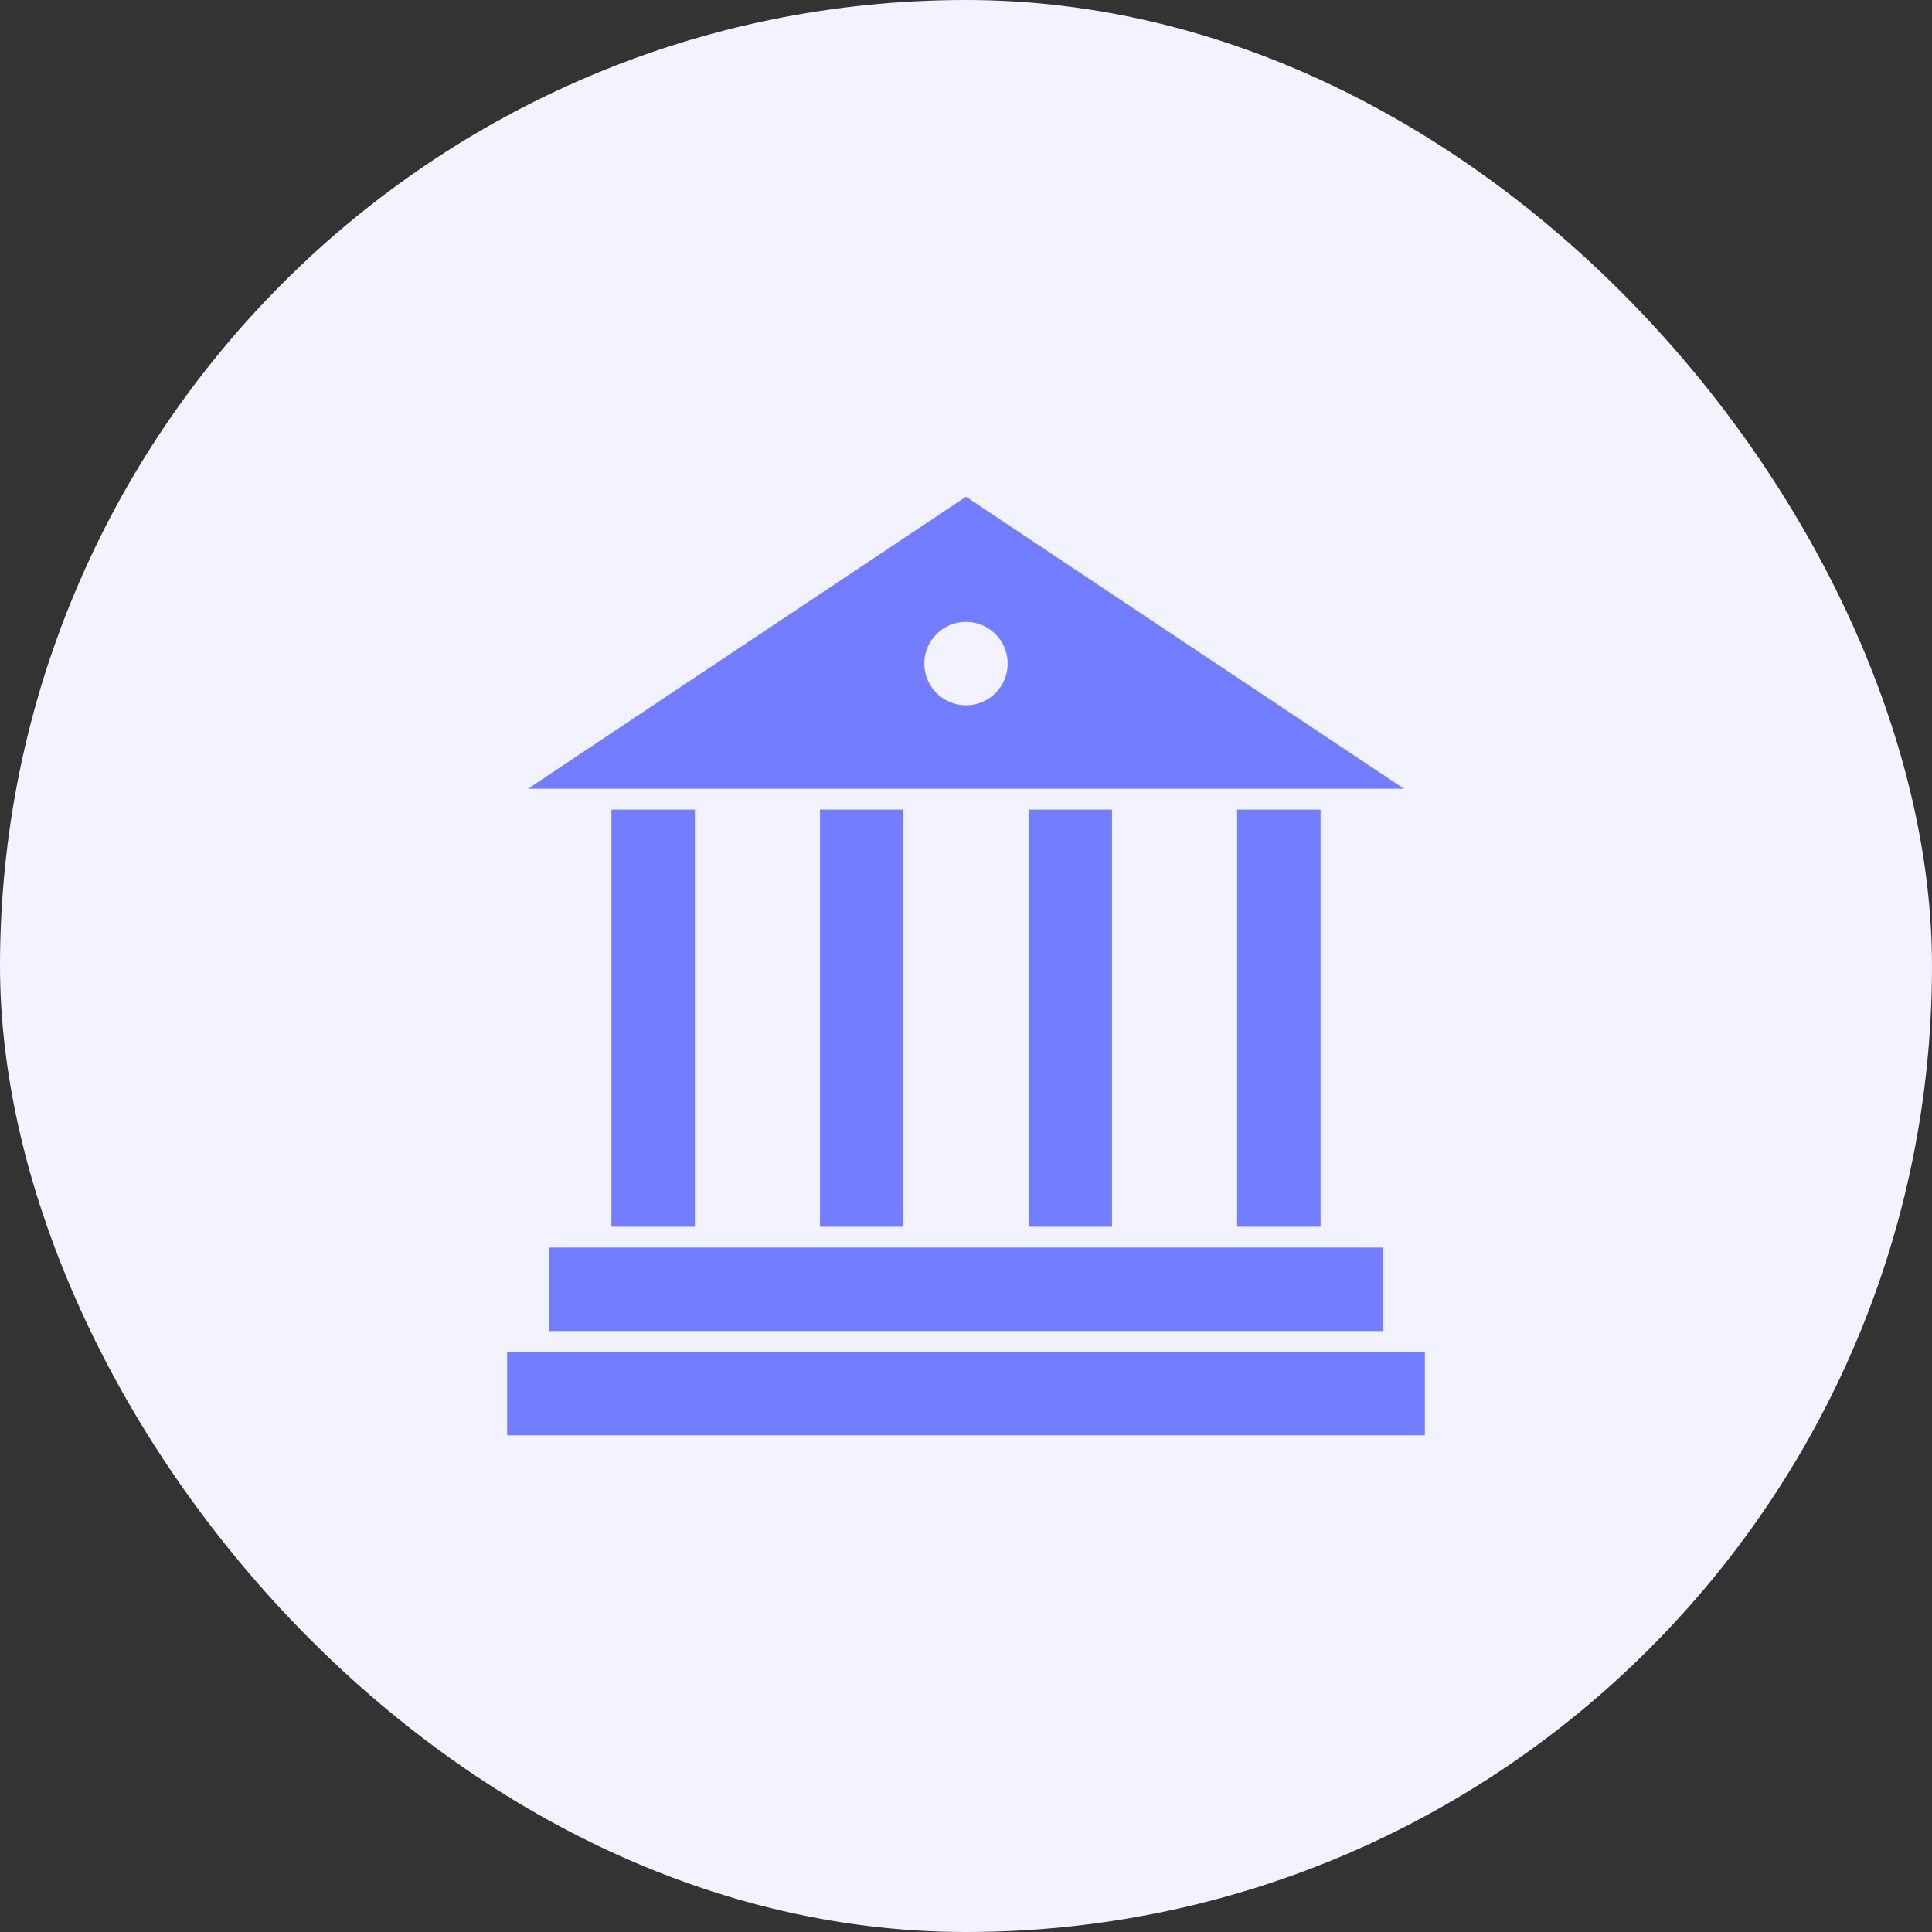 <svg width="80" height="80" viewBox="0 0 80 80" fill="none" xmlns="http://www.w3.org/2000/svg">
<rect x="0" y="0" width="80" height="80" fill="#333333" stroke="none"/>
<rect width="80" height="80" rx="40" fill="#F2F3FF"/>
<path d="M40 20.568L21.864 32.659H58.136L40 20.568ZM40 25.75C40.954 25.75 41.727 26.523 41.727 27.477C41.727 28.431 40.954 29.205 40 29.205C39.046 29.205 38.273 28.431 38.273 27.477C38.273 26.523 39.046 25.75 40 25.75ZM25.318 33.523V50.796H28.773V33.523H25.318ZM33.955 33.523V50.796H37.409V33.523H33.955ZM42.591 33.523V50.796H46.045V33.523H42.591ZM51.227 33.523V50.796H54.682V33.523H51.227ZM22.727 51.659V55.114H57.273V51.659H22.727ZM21 55.977V59.432H59V55.977H21Z" fill="#737DFF"/>
</svg>
